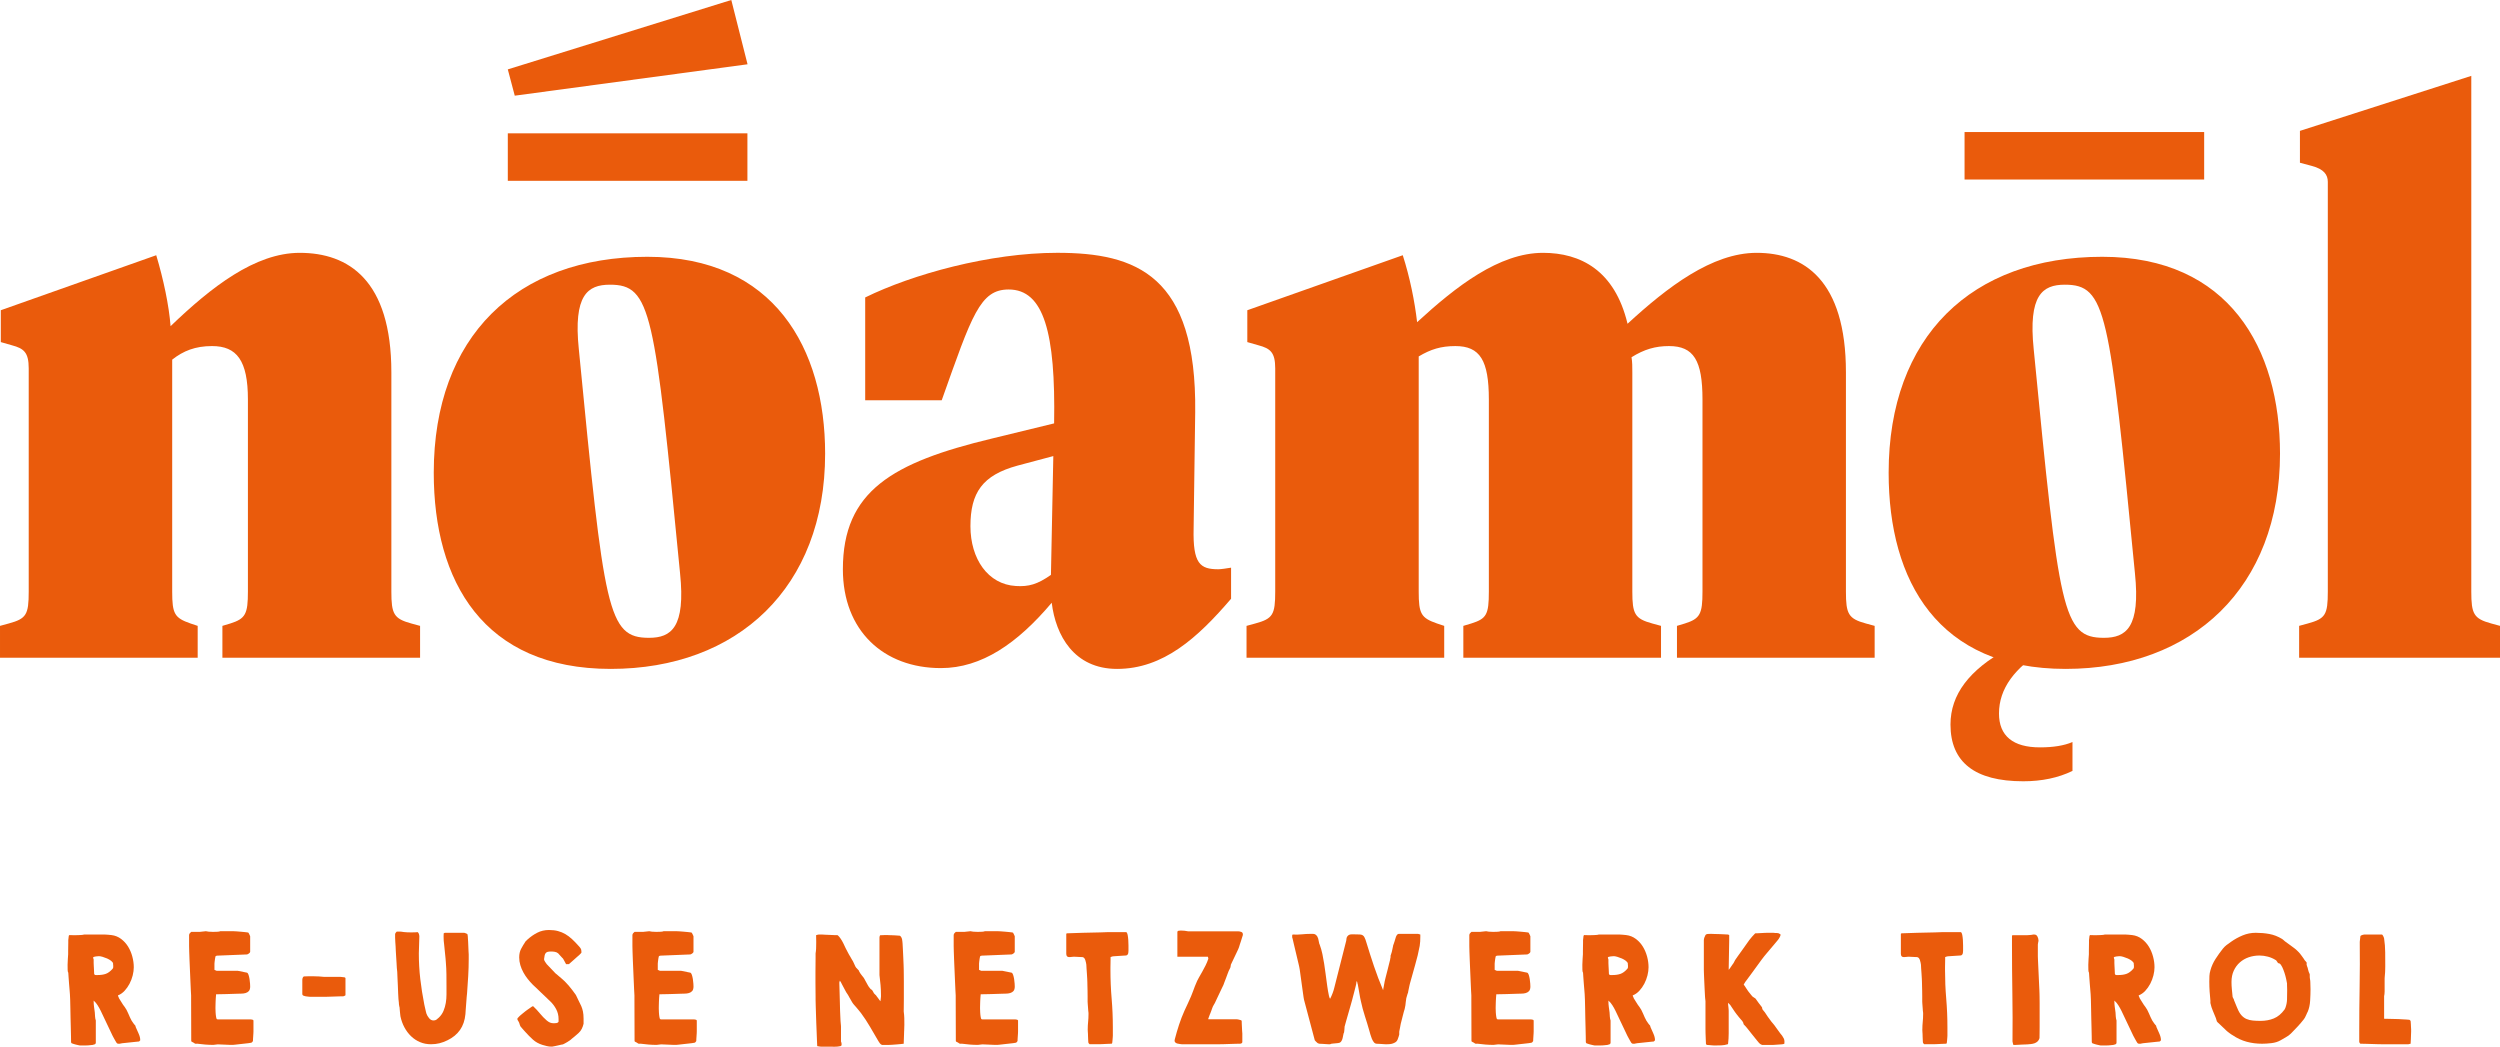 <?xml version="1.0" encoding="utf-8"?>
<svg id="Ebene_1" viewBox="219.156 212.068 406.283 170.11" xmlns="http://www.w3.org/2000/svg">
  <defs>
    <style>.cls-1{fill:#ea5b0c;stroke-width:0px;}</style>
  </defs>
  <path class="cls-1" d="M287.424,313.779v5.182h-32.125v-5.182l1.295-.389c2.462-.778,2.851-1.556,2.851-5.182v-31.219c0-6.346-1.815-8.68-5.829-8.68-2.724,0-4.666.778-6.477,2.204v37.696c0,3.626.385,4.277,2.978,5.182l1.164.389v5.182h-32.125v-5.182l1.426-.389c2.851-.778,3.24-1.426,3.24-5.182v-36.27c0-2.593-.778-3.24-2.724-3.756l-1.811-.52v-5.178l25.259-8.939c1.167,3.884,2.073,8.16,2.331,11.528,6.608-6.349,13.731-11.917,20.986-11.917,7.902,0,14.895,4.404,14.895,19.43v35.623c0,3.626.389,4.404,3.24,5.182l1.426.389Z"/>
  <path class="cls-1" d="M329.674,305.228c-4.146-42.616-4.662-46.893-11.4-46.893-3.626,0-5.957,1.684-5.051,10.491,4.146,42.62,4.666,46.896,11.4,46.896,3.626,0,5.96-1.684,5.051-10.495M289.647,288.907c0-22.15,13.473-35.107,34.718-35.107,20.597,0,28.885,14.899,28.885,31.998,0,21.761-14.248,34.976-34.845,34.976-20.724,0-28.757-14.248-28.757-31.867"/>
  <path class="cls-1" d="M389.948,305.49l.386-19.303-5.829,1.553c-5.698,1.556-7.64,4.404-7.64,9.844,0,5.313,2.847,9.459,7.382,9.717,2.073.131,3.498-.258,5.702-1.811M419.222,304.323v5.051c-5.44,6.349-11.011,11.4-18.525,11.4-6.996,0-9.975-5.44-10.622-10.753-5.571,6.607-11.4,10.622-18.008,10.622-9.324,0-15.932-6.087-15.932-16.062,0-12.695,8.033-17.357,24.223-21.244l10.106-2.462c.258-14.768-1.684-21.761-7.386-21.761-4.662,0-5.957,4.146-10.88,18.004h-12.437v-16.71c7.644-3.756,20.212-7.255,31.219-7.255,12.826,0,22.67,3.629,22.412,25.91l-.258,18.91c-.131,5.702,1.036,6.607,4.015,6.607.389,0,1.294-.127,2.073-.258"/>
  <path class="cls-1" d="M523.811,313.779v5.182h-32.125v-5.182l1.295-.389c2.462-.778,2.851-1.556,2.851-5.182v-31.219c0-6.346-1.426-8.68-5.444-8.68-2.2,0-4.015.52-6.088,1.815.131.778.131,1.556.131,2.462v35.623c0,3.626.389,4.404,3.237,5.182l1.425.389v5.182h-32.125v-5.182l1.295-.389c2.462-.778,2.851-1.426,2.851-5.182v-31.219c0-6.346-1.426-8.68-5.44-8.68-2.335,0-4.018.52-5.96,1.684v38.216c0,3.626.389,4.277,2.978,5.182l1.167.389v5.182h-32.125v-5.182l1.425-.389c2.847-.778,3.237-1.426,3.237-5.182v-36.27c0-2.593-.778-3.24-2.72-3.756l-1.815-.52v-5.178l25.263-8.939c1.164,3.626,1.942,7.513,2.331,10.88,6.346-5.829,13.342-11.27,20.466-11.27,6.088,0,11.659,2.847,13.731,11.528,6.477-5.96,13.731-11.528,20.986-11.528,7.644,0,14.506,4.404,14.506,19.43v35.623c0,3.626.389,4.404,3.24,5.182l1.426.389Z"/>
  <path class="cls-1" d="M566.112,305.228c-4.146-42.616-4.662-46.893-11.397-46.893-3.629,0-5.96,1.684-5.055,10.491,4.146,42.62,4.666,46.896,11.4,46.896,3.626,0,5.96-1.684,5.051-10.495M526.085,288.907c0-22.15,13.473-35.107,34.718-35.107,20.597,0,28.885,14.899,28.885,31.998,0,21.761-14.248,34.976-34.845,34.976-20.724,0-28.757-14.248-28.757-31.867"/>
  <path class="cls-1" d="M592.794,313.779l1.425-.389c2.851-.778,3.237-1.426,3.237-5.182v-66.584c0-1.164-.647-2.073-2.589-2.589l-1.942-.52v-5.178l27.848-8.939v83.81c0,3.626.389,4.404,3.24,5.182l1.426.389v5.182h-32.645v-5.182Z"/>
  <rect class="cls-1" x="301.681" y="233.736" width="38.94" height="7.717"/>
  <polygon class="cls-1" points="301.68 223.344 338.002 212.068 340.642 222.515 302.811 227.617 301.68 223.344"/>
  <rect class="cls-1" x="538.422" y="233.526" width="38.94" height="7.717"/>
  <path class="cls-1" d="M545.296,317.583h6.204c-2.473,1.469-4.339,3.073-5.597,4.815-1.255,1.738-1.884,3.611-1.884,5.622,0,1.815.56,3.189,1.684,4.117,1.12.927,2.778,1.389,4.986,1.389,2.164,0,3.924-.287,5.273-.869v4.695c-2.317,1.124-4.986,1.684-8,1.684-3.942,0-6.898-.775-8.87-2.32-1.971-1.545-2.956-3.847-2.956-6.898,0-2.433.764-4.669,2.291-6.695,1.527-2.029,3.815-3.877,6.869-5.538"/>
  <path class="cls-1" d="M230.705,381.407c0-.188-.003-.486-.01-.896s-.017-.87-.031-1.381-.027-1.048-.041-1.608c-.014-.562-.024-1.098-.031-1.608s-.017-.968-.031-1.371-.027-.698-.041-.886c0-.086-.017-.302-.051-.647s-.065-.716-.092-1.111c-.027-.396-.055-.767-.082-1.112s-.041-.562-.041-.647c-.055-.043-.089-.188-.103-.432-.014-.245-.017-.525-.01-.843.007-.316.021-.637.041-.96.021-.324.038-.572.051-.745v-.529c0-.237.003-.478.01-.723s.01-.468.01-.67v-.388l.082-.713.103-.108c.055,0,.164.004.328.012.164.007.332.011.502.011s.335-.004.492-.011c.157-.008.27-.012.338-.012.055,0,.171-.007.349-.021.178-.014.294-.035.349-.064h3.425c.027,0,.089.004.185.011.096.008.202.015.318.021.116.008.226.019.328.032.103.015.174.021.215.021.588.072,1.111.281,1.569.627.458.345.837.763,1.138,1.252s.53,1.029.687,1.619.236,1.166.236,1.727c0,.418-.058.86-.174,1.328s-.287.918-.513,1.35-.496.816-.81,1.154c-.314.339-.67.587-1.066.745v.087c.027.028.058.094.092.194s.058.165.072.194c.137.201.28.432.431.69s.308.489.472.69c.219.288.417.648.595,1.08s.355.813.533,1.144c.027.029.085.116.174.26s.154.237.195.28c.014.029.055.079.123.151s.109.115.123.13c0,.014.014.061.041.14s.041.126.041.141c.123.288.273.626.451,1.015s.267.748.267,1.079v.021l-.185.194c-.109.015-.294.033-.554.055s-.533.051-.82.086c-.287.036-.561.064-.82.087-.26.021-.438.039-.533.054-.027,0-.103.015-.226.043-.123.029-.191.043-.205.043h-.205c-.137,0-.236-.05-.297-.151-.062-.1-.126-.208-.195-.323-.041-.072-.12-.212-.236-.421s-.188-.342-.215-.399l-1.928-4.059c-.15-.303-.318-.602-.502-.896s-.4-.551-.646-.767v.13c0,.303.021.602.062.896.041.296.082.594.123.896.014.201.027.421.041.658s.055.457.123.658v3.584c0,.145-.065.241-.195.292-.13.05-.243.082-.338.097-.314.043-.578.068-.79.076-.212.007-.475.011-.79.011h-.431c-.027,0-.079-.008-.154-.021-.075-.015-.157-.033-.246-.055s-.181-.043-.277-.064-.164-.04-.205-.054c-.055-.015-.147-.044-.277-.087s-.208-.071-.236-.086-.048-.047-.062-.098c-.014-.05-.021-.082-.021-.097ZM234.294,367.741c0,.015.014.058.041.13.027.071.041.115.041.129v.562c0,.13.007.295.021.496.014.202.024.396.031.583.007.188.017.418.031.691l.103.173c.055.015.109.021.164.021h.287c.52,0,.964-.065,1.333-.194.369-.13.738-.403,1.107-.82.068-.087.103-.173.103-.26v-.28c0-.028-.003-.058-.01-.086-.007-.029-.01-.058-.01-.087v-.129c-.014-.145-.116-.292-.308-.443-.191-.15-.41-.28-.656-.389-.246-.107-.492-.197-.738-.27s-.431-.107-.554-.107c-.041,0-.116.003-.226.011-.109.007-.219.018-.328.032s-.208.036-.297.064c-.089.029-.133.064-.133.108v.064Z"/>
  <path class="cls-1" d="M250.214,373.829c-.014-.201-.031-.511-.051-.928-.021-.418-.041-.889-.062-1.414s-.044-1.08-.072-1.663-.051-1.141-.072-1.673-.038-1.007-.051-1.425c-.014-.417-.021-.727-.021-.929v-1.748c0-.115.038-.22.113-.313s.154-.169.236-.227h1.415c.014,0,.068-.007.164-.021s.198-.025.308-.032c.109-.008.212-.019.308-.033.096-.014.157-.021.185-.021.082.029.232.055.451.076s.458.032.718.032.499-.007.718-.021.369-.043.451-.087h2.133c.082,0,.232.008.451.021.219.015.451.033.697.055s.475.043.687.064.359.04.441.054c.027,0,.062.008.103.021.041.015.068.029.082.044.041.072.096.18.164.323.068.145.103.224.103.237v2.526c0,.086-.072.18-.215.28-.144.102-.25.151-.318.151l-4.819.194c-.041,0-.096.011-.164.032s-.103.04-.103.055c-.014.014-.031.079-.051.193-.021.116-.038.209-.051.281,0,.043-.007.101-.021.173s-.024.147-.031.227-.014.151-.021.216-.01.104-.01.119v1.015l.349.15h3.425l1.497.303c.109.029.198.147.267.356.068.208.123.438.164.69s.068.497.082.734.021.392.021.464c0,.331-.068.576-.205.734s-.314.27-.533.334c-.219.065-.458.098-.718.098s-.513.007-.759.021c-.123,0-.342.007-.656.021s-.649.025-1.005.032c-.355.008-.69.015-1.005.021-.314.008-.533.011-.656.011,0,.044-.007.127-.021.249s-.024.252-.031.388c-.007.138-.014.271-.021.399-.007.13-.01.217-.01.26,0,.028-.003.147-.01.356-.007.208-.01.37-.01.485v.216c0,.086.003.173.01.259.007.087.01.194.01.324,0,.072.01.201.031.389s.038.31.051.367c.014.086.034.173.062.259s.096.13.205.13h5.353c.027,0,.103.011.226.032s.198.068.226.14v1.771c0,.058-.003.162-.01.313s-.017.31-.031.475c-.014.166-.024.324-.031.476-.007.15-.01.255-.01.312-.082.158-.185.252-.308.28-.123.029-.26.051-.41.065-.123.015-.311.036-.564.064-.253.029-.516.058-.79.087-.273.028-.523.057-.749.086-.226.028-.373.043-.441.043h-.41c-.328,0-.663-.015-1.005-.043-.342-.029-.684-.043-1.025-.043-.137,0-.263.014-.379.043-.116.028-.236.043-.359.043-.438,0-.875-.018-1.312-.054s-.875-.083-1.312-.141c-.014,0-.068.004-.164.011-.096.008-.15.004-.164-.011-.027,0-.075-.028-.144-.086s-.109-.087-.123-.087c-.041-.028-.113-.064-.215-.107s-.154-.094-.154-.151l-.021-6.865v-.562Z"/>
  <path class="cls-1" d="M268.554,370.742h.215c.103,0,.212-.004.328-.011s.229-.011.338-.011h.502c.116,0,.232.004.349.011s.222.011.318.011h.164c.027,0,.099.004.215.011s.243.019.379.032c.137.015.267.025.39.032.123.008.198.011.226.011h2.543c.109,0,.25.015.42.043.171.029.263.044.277.044l.082.107v2.764c0,.015-.007.029-.021.043-.027.029-.048.043-.062.043-.014.015-.055.033-.123.055s-.116.039-.144.054c-.123,0-.335.004-.636.011-.301.008-.625.019-.974.032-.349.015-.677.025-.984.032-.308.008-.523.011-.646.011h-2.112c-.041,0-.161-.011-.359-.032s-.338-.039-.42-.054-.191-.047-.328-.098c-.137-.05-.205-.147-.205-.291v-2.288c0-.101.021-.209.062-.324s.109-.194.205-.237Z"/>
  <path class="cls-1" d="M283.366,363.833c.068-.158.157-.28.267-.366h.595c.014,0,.058.003.133.011.075.007.15.018.226.032s.147.025.215.032c.068.008.116.011.144.011.082.015.222.025.42.032.198.008.407.011.625.011s.427-.003.625-.011c.198-.007.338-.018.42-.032.096.072.164.181.205.324s.062.267.062.367c0,.46-.014.921-.041,1.381-.027.461-.041.922-.041,1.382,0,1.425.079,2.814.236,4.167s.373,2.728.646,4.123c.014.072.038.181.072.324.034.145.068.295.103.453.034.159.068.307.103.443s.058.227.072.27c.082.245.226.493.431.745s.444.377.718.377c.191,0,.349-.043.472-.129.123-.087.26-.201.41-.346.328-.316.578-.68.749-1.09s.294-.839.369-1.285c.075-.445.113-.902.113-1.371v-1.349c0-.647-.003-1.292-.01-1.933-.007-.64-.038-1.284-.092-1.932,0-.087-.017-.303-.051-.648-.034-.345-.072-.716-.113-1.111s-.079-.77-.113-1.123c-.034-.353-.058-.572-.072-.658,0-.028-.003-.133-.01-.313-.007-.18-.01-.312-.01-.399,0-.057.003-.144.01-.259s.01-.187.01-.216l.185-.086h3.158c.014,0,.079.021.195.064s.202.079.256.107c0,.015.014.033.041.055s.041.04.041.054c.014.058.027.177.041.356s.021.306.021.378c.014.072.024.223.031.453s.017.479.031.745.024.525.031.776c.007.253.017.429.031.529v.756c0,.921-.027,1.843-.082,2.764s-.116,1.842-.185,2.763c-.014.087-.034.296-.062.626-.027.332-.055.688-.082,1.069-.027.381-.055.741-.082,1.079-.027.339-.041.551-.041.637-.096,1.022-.39,1.882-.882,2.58s-1.169,1.256-2.03,1.673c-.438.217-.872.378-1.302.486-.431.107-.892.162-1.384.162-.643,0-1.237-.115-1.784-.346s-1.032-.551-1.456-.961-.783-.889-1.077-1.436-.509-1.145-.646-1.792c0-.028-.01-.115-.031-.259s-.038-.303-.051-.476c-.014-.172-.027-.33-.041-.475-.014-.144-.021-.229-.021-.259-.014-.015-.024-.047-.031-.098-.007-.05-.017-.107-.031-.172-.014-.065-.024-.126-.031-.184s-.01-.094-.01-.108c0-.043-.003-.111-.01-.205s-.017-.187-.031-.28-.024-.184-.031-.271c-.007-.086-.01-.144-.01-.173-.014-.101-.027-.355-.041-.766s-.031-.846-.051-1.307c-.021-.46-.041-.896-.062-1.306s-.031-.666-.031-.767c0-.029-.003-.087-.01-.173s-.017-.184-.031-.291c-.014-.108-.024-.209-.031-.303s-.01-.154-.01-.184c0-.086-.01-.276-.031-.572-.021-.295-.041-.618-.062-.972-.021-.353-.041-.693-.062-1.025-.021-.331-.031-.575-.031-.733-.014-.245-.031-.486-.051-.724s-.031-.479-.031-.724v-.604Z"/>
  <path class="cls-1" d="M303.244,377.607c0-.015.007-.036.021-.064.027-.015.082-.072.164-.173s.144-.165.185-.194.113-.09.215-.184.215-.187.338-.28.239-.188.349-.281.191-.154.246-.184c.014-.014.058-.046.133-.097s.154-.104.236-.162l.246-.173c.082-.058.144-.101.185-.13.014-.014.041-.032.082-.054s.075-.032.103-.032h.062c.396.374.762.767,1.097,1.177s.701.788,1.097,1.133c.191.159.373.274.543.346.171.072.379.108.625.108.137,0,.28-.011.431-.032.15-.022.26-.098.328-.228v-.432c0-.575-.13-1.107-.39-1.598-.26-.489-.588-.921-.984-1.295-.055-.043-.154-.137-.297-.28-.144-.145-.311-.306-.502-.486-.191-.18-.396-.374-.615-.583-.219-.208-.424-.406-.615-.594-.191-.187-.359-.345-.502-.475s-.236-.216-.277-.259c-.287-.288-.564-.602-.831-.939s-.502-.694-.708-1.068-.369-.767-.492-1.177-.185-.831-.185-1.264c0-.532.103-.992.308-1.381s.451-.799.738-1.231c.027-.014.072-.054.133-.118s.106-.111.133-.141c.506-.46,1.046-.838,1.62-1.133s1.21-.443,1.907-.443c.547,0,1.036.058,1.466.173s.831.281,1.2.497.728.485,1.077.81c.349.323.708.694,1.077,1.111.15.159.263.299.338.421.075.123.113.285.113.486v.194c-.014.015-.065.072-.154.173s-.161.172-.215.216c-.068.058-.181.154-.338.291s-.321.284-.492.442c-.171.159-.338.307-.502.443s-.273.233-.328.291h-.226c-.082,0-.14.004-.174.011-.034.008-.072-.025-.113-.097-.014-.015-.041-.065-.082-.151-.041-.087-.089-.177-.144-.271-.055-.093-.103-.18-.144-.259s-.068-.126-.082-.141c-.027-.014-.075-.061-.144-.14s-.144-.162-.226-.248c-.082-.087-.161-.173-.236-.26-.075-.086-.133-.151-.174-.194-.15-.129-.332-.212-.543-.248s-.407-.054-.584-.054c-.246,0-.438.018-.574.054s-.246.104-.328.205-.14.23-.174.389-.065.353-.092.583v.043c0,.101.058.237.174.41s.202.295.256.367l1.415,1.489c.014.015.062.055.144.119s.164.133.246.205.161.141.236.205.126.104.154.119c.506.417.96.863,1.364,1.338.403.476.796.986,1.179,1.533.164.374.321.701.472.982.15.28.284.554.4.82s.208.562.277.885c.068.324.103.717.103,1.177v.82c-.068.288-.164.558-.287.81s-.294.479-.513.681c-.055.043-.144.122-.267.237s-.256.23-.4.345c-.144.116-.277.224-.4.324s-.205.173-.246.216c-.041.029-.13.09-.267.184s-.219.147-.246.162c-.082.058-.215.133-.4.227s-.291.147-.318.162c-.041,0-.14.018-.297.054s-.328.075-.513.119c-.185.043-.366.082-.543.118s-.314.062-.41.076h-.144c-.232,0-.472-.029-.718-.087s-.485-.122-.718-.194c-.602-.187-1.114-.471-1.538-.853-.424-.381-.848-.81-1.271-1.284-.055-.058-.123-.134-.205-.228-.082-.093-.164-.187-.246-.28s-.157-.18-.226-.259-.103-.126-.103-.141c-.027-.028-.062-.119-.103-.27-.041-.151-.068-.241-.082-.271-.014-.028-.055-.107-.123-.237-.068-.129-.116-.208-.144-.237-.014-.014-.021-.036-.021-.064v-.151Z"/>
  <path class="cls-1" d="M322.26,373.829c-.014-.201-.031-.511-.051-.928-.021-.418-.041-.889-.062-1.414s-.044-1.08-.072-1.663-.051-1.141-.072-1.673-.038-1.007-.051-1.425c-.014-.417-.021-.727-.021-.929v-1.748c0-.115.038-.22.113-.313s.154-.169.236-.227h1.415c.014,0,.068-.007.164-.021s.198-.025.308-.032c.109-.008.212-.019.308-.033.096-.014.157-.021.185-.021.082.029.232.055.451.076s.458.032.718.032.499-.007.718-.021.369-.043.451-.087h2.133c.082,0,.232.008.451.021.219.015.451.033.697.055s.475.043.687.064.359.04.441.054c.027,0,.062.008.103.021.041.015.068.029.082.044.041.072.096.18.164.323.068.145.103.224.103.237v2.526c0,.086-.072.18-.215.28-.144.102-.25.151-.318.151l-4.819.194c-.041,0-.096.011-.164.032s-.103.04-.103.055c-.014.014-.031.079-.051.193-.021.116-.038.209-.051.281,0,.043-.007.101-.021.173s-.024.147-.031.227-.014.151-.021.216-.01.104-.01.119v1.015l.349.15h3.425l1.497.303c.109.029.198.147.267.356.068.208.123.438.164.69s.068.497.082.734.021.392.021.464c0,.331-.068.576-.205.734s-.314.27-.533.334c-.219.065-.458.098-.718.098s-.513.007-.759.021c-.123,0-.342.007-.656.021s-.649.025-1.005.032c-.355.008-.69.015-1.005.021-.314.008-.533.011-.656.011,0,.044-.007.127-.021.249s-.024.252-.031.388c-.007.138-.014.271-.021.399-.007.13-.01.217-.01.26,0,.028-.003.147-.01.356-.007.208-.01.37-.01.485v.216c0,.086.003.173.01.259.007.087.01.194.01.324,0,.072.01.201.031.389s.038.31.051.367c.014.086.034.173.062.259s.096.13.205.13h5.353c.027,0,.103.011.226.032s.198.068.226.14v1.771c0,.058-.003.162-.01.313s-.017.31-.031.475c-.014.166-.024.324-.031.476-.007.15-.01.255-.01.312-.082.158-.185.252-.308.28-.123.029-.26.051-.41.065-.123.015-.311.036-.564.064-.253.029-.516.058-.79.087-.273.028-.523.057-.749.086-.226.028-.373.043-.441.043h-.41c-.328,0-.663-.015-1.005-.043-.342-.029-.684-.043-1.025-.043-.137,0-.263.014-.379.043-.116.028-.236.043-.359.043-.438,0-.875-.018-1.312-.054s-.875-.083-1.312-.141c-.014,0-.068.004-.164.011-.096.008-.15.004-.164-.011-.027,0-.075-.028-.144-.086s-.109-.087-.123-.087c-.041-.028-.113-.064-.215-.107s-.154-.094-.154-.151l-.021-6.865v-.562Z"/>
  <path class="cls-1" d="M351.967,382.076c-.014-.188-.027-.479-.041-.874s-.031-.839-.051-1.328-.041-1.004-.062-1.543c-.021-.54-.038-1.055-.051-1.544s-.027-.932-.041-1.328c-.014-.396-.021-.687-.021-.874v-.54c0-.316-.003-.676-.01-1.079s-.01-.806-.01-1.209v-1.706c0-.359.003-.741.01-1.144.007-.403.01-.784.01-1.145v-.756c.014-.057.031-.18.051-.367.021-.187.031-.309.031-.366,0-.087.003-.234.01-.443.007-.208.01-.432.01-.669s-.003-.46-.01-.669-.01-.356-.01-.442c.137-.058.246-.09.328-.098.082-.007.185-.011.308-.011h.328c.096.015.267.025.513.032.246.008.502.019.769.032.267.015.52.025.759.033.239.007.407.011.502.011.178.158.345.355.502.594.157.237.301.489.431.755.13.267.256.533.379.799.123.267.246.501.369.702.014.043.062.133.144.27s.167.28.256.432.171.295.246.432c.075.138.126.22.154.249.014.028.044.094.092.194s.099.212.154.334c.055.123.106.234.154.335s.085.158.113.173l.431.453c.014.029.041.094.082.194s.075.158.103.173c.014.029.048.083.103.162s.12.165.195.259.144.18.205.259.099.126.113.141c.027.029.058.079.092.151s.058.115.072.129c.014.029.051.102.113.216.062.116.13.238.205.367.075.13.14.248.195.356s.096.177.123.205c.014.015.055.068.123.162s.116.154.144.184c.068.086.126.137.174.15.048.015.099.059.154.13.027.029.075.108.144.237.068.13.109.209.123.237.014.015.068.072.164.173.096.102.157.159.185.173.014.029.048.079.103.151s.113.147.174.227.12.158.174.237.089.126.103.141.038.047.072.097c.034.051.058.083.072.098.027-.058.048-.18.062-.367.014-.187.027-.316.041-.389v-.259c0-.547-.024-1.091-.072-1.63-.048-.54-.106-1.076-.174-1.608v-6.11c0-.043.01-.107.031-.194.021-.086.058-.144.113-.172h.185c.082,0,.171-.004.267-.011.096-.008.185-.012.267-.012h.4c.089,0,.178.004.267.012.089.007.171.011.246.011h.133c.055,0,.147.003.277.011.13.007.273.014.431.021.157.007.301.018.431.032s.222.021.277.021c.096.072.171.158.226.259.055.102.096.213.123.335s.044.245.051.367.017.233.031.334c.014.217.031.533.051.95.021.418.041.85.062,1.296s.038.849.051,1.209c.014.359.021.59.021.69,0,.173.003.439.01.799.007.36.01.763.01,1.209v2.85c0,.446-.003.85-.01,1.209-.007.36-.01.626-.01.799.055.403.085.764.092,1.08s.01.684.01,1.101c0,.072-.003.169-.01.291-.007.123-.01.241-.01.356s-.003.22-.01.313-.01.147-.01.162c0,.072-.003.201-.01.389-.007.187-.014.385-.021.593-.007.209-.014.403-.021.583-.007.181-.01.307-.01.378-.082.015-.236.032-.461.055-.226.021-.468.043-.728.064s-.502.039-.728.054-.379.021-.461.021h-1.148c-.137-.043-.253-.129-.349-.259s-.178-.252-.246-.367c-.451-.777-.902-1.551-1.354-2.32-.451-.771-.937-1.508-1.456-2.213-.041-.044-.116-.137-.226-.281-.109-.144-.185-.237-.226-.28-.027-.029-.082-.094-.164-.194s-.171-.205-.267-.313c-.096-.107-.188-.212-.277-.312s-.14-.166-.154-.194c-.027-.029-.075-.101-.144-.216s-.14-.241-.215-.378-.15-.267-.226-.389-.12-.205-.133-.248c-.014-.029-.068-.119-.164-.271-.096-.15-.157-.24-.185-.27-.027-.043-.085-.147-.174-.313-.089-.165-.181-.338-.277-.518s-.188-.353-.277-.519c-.089-.165-.14-.27-.154-.312-.014-.015-.044-.062-.092-.141s-.079-.126-.092-.141c0,.015-.014.062-.041.141s-.041.126-.041.141v.194c.041.993.068,1.979.082,2.957.014.979.048,1.965.103,2.958,0,.029.003.098.01.205.007.108.017.224.031.346s.024.237.031.345c.007.108.01.177.01.206v2.396c.068.145.103.303.103.476,0,.028-.003.046-.01.054-.007.007-.01.025-.01.054v.065c0,.014-.024.032-.072.054s-.079.039-.092.054c-.328.072-.639.104-.933.098-.294-.008-.612-.011-.954-.011h-1.292c-.041,0-.14-.011-.297-.033-.157-.021-.256-.039-.297-.054Z"/>
  <path class="cls-1" d="M374.47,373.829c-.014-.201-.031-.511-.051-.928-.021-.418-.041-.889-.062-1.414s-.044-1.08-.072-1.663-.051-1.141-.072-1.673-.038-1.007-.051-1.425c-.014-.417-.021-.727-.021-.929v-1.748c0-.115.038-.22.113-.313s.154-.169.236-.227h1.415c.014,0,.068-.007.164-.021s.198-.025.308-.032c.109-.008.212-.019.308-.033.096-.014.157-.021.185-.021.082.029.232.055.451.076s.458.032.718.032.499-.007.718-.021.369-.043.451-.087h2.133c.082,0,.232.008.451.021.219.015.451.033.697.055s.475.043.687.064.359.04.441.054c.027,0,.062.008.103.021.041.015.068.029.082.044.041.072.096.18.164.323.068.145.103.224.103.237v2.526c0,.086-.072.18-.215.28-.144.102-.25.151-.318.151l-4.819.194c-.041,0-.096.011-.164.032s-.103.04-.103.055c-.014.014-.031.079-.051.193-.021.116-.038.209-.051.281,0,.043-.007.101-.021.173s-.024.147-.031.227-.014.151-.021.216-.01.104-.01.119v1.015l.349.15h3.425l1.497.303c.109.029.198.147.267.356.068.208.123.438.164.69s.068.497.082.734.021.392.021.464c0,.331-.068.576-.205.734s-.314.27-.533.334c-.219.065-.458.098-.718.098s-.513.007-.759.021c-.123,0-.342.007-.656.021s-.649.025-1.005.032c-.355.008-.69.015-1.005.021-.314.008-.533.011-.656.011,0,.044-.007.127-.021.249s-.024.252-.031.388c-.007.138-.014.271-.021.399-.007.13-.01.217-.01.26,0,.028-.003.147-.01.356-.007.208-.01.37-.01.485v.216c0,.086.003.173.01.259.007.087.01.194.01.324,0,.072.01.201.031.389s.038.31.051.367c.014.086.034.173.062.259s.096.13.205.13h5.353c.027,0,.103.011.226.032s.198.068.226.14v1.771c0,.058-.003.162-.01.313s-.017.31-.031.475c-.014.166-.024.324-.031.476-.007.15-.01.255-.01.312-.082.158-.185.252-.308.28-.123.029-.26.051-.41.065-.123.015-.311.036-.564.064-.253.029-.516.058-.79.087-.273.028-.523.057-.749.086-.226.028-.373.043-.441.043h-.41c-.328,0-.663-.015-1.005-.043-.342-.029-.684-.043-1.025-.043-.137,0-.263.014-.379.043-.116.028-.236.043-.359.043-.438,0-.875-.018-1.312-.054s-.875-.083-1.312-.141c-.014,0-.068.004-.164.011-.096.008-.15.004-.164-.011-.027,0-.075-.028-.144-.086s-.109-.087-.123-.087c-.041-.028-.113-.064-.215-.107s-.154-.094-.154-.151l-.021-6.865v-.562Z"/>
  <path class="cls-1" d="M395.927,379.356c0-.418.021-.824.062-1.22.041-.396.062-.803.062-1.22v-.238c-.014-.057-.027-.176-.041-.355-.014-.181-.027-.367-.041-.562s-.027-.378-.041-.551-.021-.295-.021-.367v-.896c0-.281-.003-.572-.01-.875-.007-.302-.014-.582-.021-.842-.007-.259-.01-.432-.01-.518,0-.101-.007-.284-.021-.551s-.031-.551-.051-.853c-.021-.303-.041-.594-.062-.875-.021-.28-.031-.478-.031-.594-.014-.101-.034-.216-.062-.345-.027-.13-.062-.26-.103-.389-.041-.13-.099-.241-.174-.335s-.174-.147-.297-.162c-.055,0-.15-.003-.287-.011-.137-.007-.28-.014-.431-.021-.15-.007-.291-.014-.42-.021-.13-.007-.215-.011-.256-.011-.014,0-.055.004-.123.011-.068.008-.14.015-.215.021-.075.008-.15.015-.226.021-.075.008-.12.011-.133.011h-.062c-.314,0-.472-.18-.472-.539v-3.239l.082-.086c.479-.014.909-.028,1.292-.043s.817-.029,1.302-.043c.485-.015.974-.025,1.466-.033.492-.007.967-.018,1.425-.032.458-.014.851-.028,1.179-.043h2.994c.109.043.188.191.236.442.048.252.082.529.103.831.021.303.031.594.031.875v.885c0,.123-.01.241-.031.356s-.065.213-.133.291c-.068.08-.164.119-.287.119-.068,0-.181.008-.338.021-.157.015-.325.025-.502.032-.178.008-.345.019-.502.032-.157.015-.27.022-.338.022-.041,0-.14.007-.297.021-.157.014-.256.036-.297.064-.014,0-.044.011-.092.032s-.079.032-.092.032v.432c0,.202-.003.41-.01.627-.007.216-.01.424-.01.626v.432c0,1.555.065,3.102.195,4.642s.195,3.095.195,4.663v1.36c0,.086-.007.194-.021.323-.014.13-.024.26-.031.389-.007.13-.024.288-.051.476l-.082.107c-.314.015-.578.025-.79.032-.212.008-.434.019-.667.033-.232.014-.424.021-.574.021h-1.559l-.185-.194c-.014,0-.024-.058-.031-.173s-.014-.252-.021-.41-.014-.32-.021-.486c-.007-.165-.01-.298-.01-.399,0-.014-.007-.118-.021-.312s-.021-.342-.021-.442Z"/>
  <path class="cls-1" d="M410.042,381.17c0-.029.007-.068.021-.119.014-.05.021-.09.021-.119.205-.791.434-1.572.687-2.342s.543-1.522.872-2.256c.178-.389.359-.777.543-1.166s.359-.777.523-1.166c.014-.043.062-.165.144-.367.082-.201.164-.413.246-.637.082-.223.161-.436.236-.637s.126-.324.154-.367c.137-.359.301-.705.492-1.036s.379-.662.564-.993.362-.666.533-1.004.318-.694.441-1.068c.014-.029.007-.087-.021-.173-.027-.087-.041-.144-.041-.173h-4.963v-3.994c0-.13.072-.205.215-.227s.263-.032.359-.032c.219,0,.414.011.584.032s.373.054.605.097h8.162c.137,0,.291.033.461.098s.256.19.256.378v.129c-.027.072-.068.202-.123.389-.055.188-.116.386-.185.594-.068.209-.133.403-.195.583-.062.181-.099.307-.113.378-.014.043-.044.123-.092.237-.048.115-.079.188-.092.216-.041.087-.116.245-.226.476s-.226.475-.349.733c-.123.26-.239.504-.349.734s-.185.389-.226.475c0,.044-.01.123-.031.238s-.038.194-.051.237c-.014.028-.058.118-.133.27s-.12.241-.133.27c-.027.059-.082.198-.164.422-.082.223-.171.464-.267.723s-.188.5-.277.724c-.089.223-.14.363-.154.421-.027.043-.096.184-.205.421s-.236.504-.379.799-.284.59-.42.885c-.137.296-.246.529-.328.702-.014.028-.041.083-.082.162s-.089.161-.144.248c-.055.086-.103.173-.144.259-.041.087-.062.137-.062.151-.014.029-.041.101-.082.216s-.085.241-.133.378-.096.263-.144.378-.079.187-.092.216c-.014.043-.055.154-.123.334-.068.181-.109.292-.123.335v.021c0,.015.003.025.01.032.007.008.01.019.01.033h4.614c.014,0,.079.007.195.021.116.014.202.036.256.064.055.015.12.032.195.054s.126.062.154.119c0,.086.003.227.01.421s.017.399.031.615.024.421.031.615.017.327.031.399v1.382c0,.101-.044.173-.133.216s-.167.064-.236.064c-.123,0-.345.004-.667.011-.321.008-.656.019-1.005.032-.349.015-.684.025-1.005.033-.321.007-.543.011-.667.011h-6.132c-.096-.015-.212-.029-.349-.044-.137-.014-.267-.039-.39-.075s-.226-.094-.308-.173-.123-.184-.123-.312Z"/>
  <path class="cls-1" d="M429.16,364.071c0-.058.027-.101.082-.13.506.029.998.019,1.477-.032s.964-.076,1.456-.076h.359c.157,0,.29.036.399.108.137.101.236.205.298.313.062.107.109.219.144.334s.062.241.082.378.051.284.092.442c0,.015.014.047.041.098s.041.083.041.097c.178.49.321.993.431,1.512.109.518.205,1.044.287,1.576s.157,1.062.226,1.587.137,1.032.205,1.521c.014.101.038.277.072.529s.075.518.123.799c.048.28.099.539.153.777.055.237.116.399.185.485.15-.288.287-.594.41-.918.123-.323.219-.637.287-.938l1.928-7.6c.014-.303.065-.521.154-.658s.201-.234.338-.292c.137-.057.301-.082.492-.075s.41.011.656.011c.082,0,.205.004.369.011.164.008.253.011.267.011.314.029.537.169.667.421s.229.508.297.767c.41,1.353.834,2.677,1.271,3.973.438,1.295.93,2.591,1.477,3.886,0-.028.011-.09.031-.184s.03-.154.03-.184c.014-.028.027-.094.041-.194s.031-.205.052-.312c.021-.108.041-.213.062-.313s.03-.165.03-.194c.014-.086.065-.302.154-.647s.185-.716.287-1.112c.103-.396.194-.766.276-1.111s.137-.562.164-.647c.014-.044.027-.126.041-.249.014-.122.034-.197.062-.227,0-.014-.007-.057-.021-.129s-.007-.115.021-.13c0-.028.024-.108.072-.237.048-.13.071-.201.071-.216.014-.029.034-.104.062-.227s.055-.249.082-.378c.027-.13.055-.256.082-.378s.041-.198.041-.227c.014-.029.041-.101.082-.216s.086-.249.134-.399c.048-.151.092-.299.133-.443.041-.144.075-.251.103-.323.027-.087.082-.188.164-.303.082-.114.178-.173.287-.173h3.138l.369.108v.367c0,.245-.007.493-.021.745s-.041.5-.082.744c-.191,1.036-.434,2.051-.728,3.044s-.578,2.008-.852,3.045c-.014.043-.037.14-.071.291s-.068.313-.103.485c-.034.173-.068.339-.103.497s-.052.259-.052.302c-.027.015-.048.055-.062.119s-.027.111-.041.141c-.137.374-.219.759-.246,1.154-.027.396-.089.788-.185,1.177-.027.058-.071.202-.133.432-.062.23-.127.482-.195.756s-.133.529-.194.767-.1.385-.113.442-.03.147-.051.27c-.021.123-.045.256-.072.399-.027.145-.055.274-.082.389-.027.116-.041.194-.041.238v.453c0,.029-.034.147-.103.356-.068.208-.123.363-.164.464-.068.173-.171.306-.308.399s-.29.169-.461.227-.342.094-.513.108c-.171.014-.325.021-.462.021h-.205c-.082,0-.201-.008-.358-.021-.157-.015-.314-.025-.472-.033-.157-.007-.301-.014-.431-.021-.13-.007-.202-.011-.216-.011-.178-.014-.328-.104-.451-.27-.123-.165-.229-.356-.317-.572s-.164-.436-.226-.658c-.062-.224-.113-.406-.154-.551-.232-.82-.479-1.63-.738-2.429s-.479-1.615-.656-2.45c-.027-.072-.064-.241-.112-.508-.048-.266-.1-.558-.154-.874s-.105-.608-.153-.874c-.048-.267-.079-.436-.093-.508-.027-.028-.048-.107-.062-.237s-.055-.209-.123-.237c0,.043-.014.137-.041.28-.027.145-.041.237-.041.28-.027.116-.071.296-.133.54-.062.245-.127.5-.195.767s-.133.511-.194.734c-.062.223-.1.37-.113.442-.027.101-.096.346-.205.733-.109.389-.229.807-.358,1.253s-.25.863-.359,1.252-.178.634-.205.734c-.014.043-.03.107-.051.194-.021.086-.038.144-.052.172,0,.029-.003.091-.01.184-.007.094-.014.191-.021.292s-.018.198-.031.291c-.014.094-.021.148-.021.162,0,.029-.014.064-.041.108-.027.043-.041.071-.041.086-.041.158-.075.324-.103.496-.027.173-.068.335-.123.486s-.13.28-.226.389c-.096.107-.239.169-.431.184-.027,0-.092.007-.194.021s-.212.025-.328.032c-.116.008-.229.019-.339.032-.109.015-.178.021-.205.021-.014,0-.055.015-.123.043-.068.029-.109.044-.123.044h-.267c-.096,0-.222-.008-.379-.021-.157-.015-.314-.025-.472-.033-.157-.007-.301-.014-.431-.021-.13-.007-.202-.011-.216-.011-.027-.014-.075-.032-.144-.054s-.109-.039-.123-.054c-.068-.044-.153-.122-.256-.237s-.168-.188-.195-.217l-1.743-6.562c0-.029-.014-.101-.041-.216s-.041-.194-.041-.237c-.014-.072-.034-.22-.062-.443-.027-.223-.064-.488-.112-.799-.048-.309-.093-.633-.134-.971-.041-.339-.085-.662-.133-.972s-.086-.579-.113-.81-.048-.382-.062-.454c-.014-.071-.041-.223-.082-.453-.041-.229-.075-.381-.103-.453-.027-.115-.085-.359-.174-.734-.089-.374-.185-.777-.287-1.209s-.202-.849-.298-1.252c-.096-.402-.164-.698-.205-.885,0-.029-.014-.079-.041-.151s-.041-.115-.041-.13v-.323Z"/>
  <path class="cls-1" d="M458.267,373.829c-.014-.201-.03-.511-.051-.928-.021-.418-.041-.889-.062-1.414s-.045-1.08-.072-1.663-.051-1.141-.071-1.673-.038-1.007-.052-1.425c-.014-.417-.021-.727-.021-.929v-1.748c0-.115.038-.22.113-.313s.153-.169.235-.227h1.415c.014,0,.068-.007.164-.021s.198-.025.308-.032c.109-.008.212-.019.308-.033.096-.014.157-.021.185-.021.082.029.232.055.451.076s.458.032.718.032.499-.007.718-.021.369-.043.451-.087h2.133c.082,0,.232.008.451.021.219.015.451.033.697.055s.476.043.688.064.358.04.44.054c.027,0,.062.008.103.021.041.015.068.029.082.044.041.072.096.18.164.323.068.145.103.224.103.237v2.526c0,.086-.071.18-.215.28-.144.102-.25.151-.318.151l-4.819.194c-.041,0-.096.011-.164.032s-.103.04-.103.055c-.014.014-.03.079-.051.193-.021.116-.038.209-.052.281,0,.043-.007.101-.021.173s-.023.147-.03.227-.014.151-.021.216-.011.104-.011.119v1.015l.349.15h3.425l1.497.303c.109.029.198.147.267.356.068.208.123.438.164.69s.068.497.082.734.021.392.021.464c0,.331-.068.576-.205.734s-.314.27-.533.334c-.219.065-.458.098-.718.098s-.513.007-.759.021c-.123,0-.342.007-.656.021s-.649.025-1.005.032c-.355.008-.69.015-1.005.021-.314.008-.533.011-.656.011,0,.044-.007.127-.021.249s-.023.252-.03.388c-.007.138-.014.271-.021.399-.007.13-.011.217-.011.26,0,.028-.003.147-.01.356-.007.208-.011.37-.011.485v.216c0,.086.004.173.011.259.007.087.01.194.01.324,0,.072.011.201.031.389s.037.31.051.367c.014.086.034.173.062.259s.096.13.205.13h5.353c.027,0,.103.011.226.032s.198.068.226.14v1.771c0,.058-.003.162-.01.313s-.018.31-.031.475c-.014.166-.023.324-.03.476-.007.15-.011.255-.011.312-.082.158-.185.252-.308.28-.123.029-.26.051-.41.065-.123.015-.311.036-.563.064-.253.029-.517.058-.79.087-.273.028-.522.057-.748.086-.226.028-.373.043-.441.043h-.41c-.328,0-.663-.015-1.005-.043-.342-.029-.684-.043-1.025-.043-.137,0-.263.014-.379.043-.116.028-.236.043-.359.043-.438,0-.875-.018-1.312-.054s-.875-.083-1.312-.141c-.014,0-.068.004-.164.011-.096.008-.15.004-.164-.011-.027,0-.075-.028-.144-.086s-.109-.087-.123-.087c-.041-.028-.112-.064-.215-.107s-.154-.094-.154-.151l-.021-6.865v-.562Z"/>
  <path class="cls-1" d="M476.873,381.407c0-.188-.003-.486-.01-.896s-.018-.87-.031-1.381-.027-1.048-.041-1.608c-.014-.562-.023-1.098-.03-1.608s-.018-.968-.031-1.371-.027-.698-.041-.886c0-.086-.017-.302-.051-.647s-.065-.716-.093-1.111c-.027-.396-.055-.767-.082-1.112s-.041-.562-.041-.647c-.055-.043-.089-.188-.103-.432-.014-.245-.017-.525-.01-.843.007-.316.021-.637.041-.96.021-.324.037-.572.051-.745v-.529c0-.237.004-.478.011-.723s.01-.468.01-.67v-.388l.082-.713.103-.108c.055,0,.164.004.328.012.164.007.332.011.503.011s.335-.004.492-.011c.157-.008.27-.012.338-.012.055,0,.171-.007.349-.021.178-.014.294-.035.349-.064h3.425c.027,0,.089.004.185.011.096.008.202.015.318.021.116.008.226.019.328.032.103.015.174.021.215.021.588.072,1.111.281,1.569.627.458.345.837.763,1.138,1.252s.53,1.029.688,1.619.235,1.166.235,1.727c0,.418-.058.86-.174,1.328s-.287.918-.513,1.35-.496.816-.811,1.154c-.314.339-.67.587-1.066.745v.087c.027.028.059.094.093.194s.058.165.071.194c.137.201.28.432.431.69s.308.489.472.69c.219.288.417.648.595,1.08s.355.813.533,1.144c.027.029.086.116.175.26s.153.237.194.28c.014.029.055.079.123.151s.109.115.123.13c0,.014.014.061.041.14s.041.126.041.141c.123.288.273.626.451,1.015s.267.748.267,1.079v.021l-.185.194c-.109.015-.294.033-.554.055s-.533.051-.82.086c-.287.036-.561.064-.82.087-.26.021-.438.039-.533.054-.027,0-.103.015-.226.043-.123.029-.191.043-.205.043h-.205c-.137,0-.235-.05-.297-.151-.062-.1-.127-.208-.195-.323-.041-.072-.119-.212-.235-.421s-.188-.342-.216-.399l-1.928-4.059c-.15-.303-.317-.602-.502-.896s-.4-.551-.646-.767v.13c0,.303.021.602.062.896.041.296.082.594.123.896.014.201.027.421.041.658s.055.457.123.658v3.584c0,.145-.064.241-.194.292-.13.05-.243.082-.339.097-.314.043-.577.068-.789.076-.212.007-.476.011-.79.011h-.431c-.027,0-.078-.008-.153-.021-.075-.015-.157-.033-.246-.055s-.182-.043-.277-.064-.164-.04-.205-.054c-.055-.015-.146-.044-.276-.087s-.209-.071-.236-.086-.048-.047-.062-.098c-.014-.05-.021-.082-.021-.097ZM480.462,367.741c0,.015.014.058.041.13.027.071.041.115.041.129v.562c0,.13.007.295.021.496.014.202.024.396.031.583.007.188.017.418.03.691l.103.173c.055.015.109.021.164.021h.287c.52,0,.964-.065,1.333-.194.369-.13.738-.403,1.107-.82.068-.087.103-.173.103-.26v-.28c0-.028-.003-.058-.01-.086-.007-.029-.011-.058-.011-.087v-.129c-.014-.145-.116-.292-.308-.443-.191-.15-.41-.28-.656-.389-.246-.107-.492-.197-.738-.27s-.431-.107-.554-.107c-.041,0-.116.003-.226.011-.109.007-.219.018-.328.032s-.208.036-.297.064c-.089.029-.134.064-.134.108v.064Z"/>
  <path class="cls-1" d="M496.3,374.596c-.014-.079-.023-.162-.03-.248-.007-.087-.014-.169-.021-.248s-.011-.141-.011-.184c-.014-.216-.03-.536-.051-.961s-.041-.863-.062-1.317c-.021-.453-.038-.87-.052-1.252-.014-.381-.021-.622-.021-.724v-4.813c.014-.158.041-.295.082-.411.041-.114.103-.251.185-.41.082-.114.229-.176.441-.183.212-.008.372-.012.481-.012.068,0,.175.004.318.012.144.007.229.011.256.011.15,0,.353.003.605.011.253.007.495.018.728.032.273.015.554.029.841.043l.185.086v.907c0,.777-.014,1.551-.041,2.321-.027.77-.041,1.543-.041,2.32v.086c.014,0,.027-.007.041-.021.027-.028.041-.05.041-.064.041-.043.096-.115.164-.216s.141-.205.216-.313c.075-.107.144-.208.205-.302s.105-.154.133-.184c.014-.028.055-.108.123-.237.068-.13.109-.209.123-.237.082-.13.232-.346.451-.648.219-.302.451-.626.697-.971.246-.346.479-.673.697-.982s.369-.521.451-.637c.109-.158.26-.342.451-.551s.362-.393.513-.551c.068,0,.195-.003.38-.011.185-.007.379-.018.584-.032s.4-.025.585-.032c.185-.008.311-.011.379-.011h1.046c.164.028.342.039.533.032s.362.047.513.162c.014,0,.031.014.052.043s.037.043.051.043v.064c0,.044-.017.104-.051.184s-.075.162-.123.248c-.048.087-.096.166-.144.238s-.093.129-.134.173c-.082.101-.226.273-.431.518-.205.245-.424.504-.656.777s-.454.536-.666.788-.359.429-.441.529c-.041.043-.185.229-.431.561-.246.332-.529.72-.851,1.166s-.649.896-.984,1.35-.605.816-.811,1.09c-.041.058-.085.13-.133.216-.048.087-.093.166-.134.237.041.044.103.127.185.249s.168.256.257.399.178.277.267.399.153.205.194.248c.055.072.147.188.277.346s.208.252.235.28c.027.029.103.083.226.162s.198.126.226.141l.082.086c.15.23.308.45.472.658.164.209.328.421.492.637.068.087.1.162.093.228-.007.064.017.14.071.227.027.028.089.104.185.227s.157.198.185.227c.15.245.308.482.472.712.164.23.328.454.492.67.014.028.052.079.113.151.062.071.126.147.194.227s.134.158.195.237.099.126.112.141c.027.043.096.14.205.291s.229.316.359.496c.13.181.256.354.379.519.123.166.219.284.287.356.109.158.198.31.267.453.068.145.103.316.103.519,0,.028-.003.083-.01.161-.007.08-.011.134-.011.162-.027.015-.085.032-.174.055-.089.021-.147.032-.175.032-.055,0-.15.007-.287.021-.137.014-.283.024-.44.032-.157.007-.312.018-.462.032s-.253.021-.308.021h-1.764c-.191-.058-.355-.162-.492-.312-.137-.151-.26-.299-.369-.443-.041-.057-.15-.194-.328-.41s-.365-.449-.563-.701-.383-.485-.554-.702c-.171-.216-.277-.345-.318-.388-.027-.029-.089-.094-.185-.194s-.157-.166-.185-.194c0-.015-.014-.058-.041-.13s-.041-.122-.041-.151c-.014-.014-.037-.058-.071-.129-.034-.072-.065-.123-.093-.151-.027-.029-.096-.104-.205-.227s-.222-.256-.338-.399-.226-.281-.328-.41c-.103-.13-.168-.216-.195-.26-.027-.028-.082-.104-.164-.227-.082-.122-.171-.255-.267-.399-.096-.144-.188-.28-.276-.41-.089-.129-.141-.208-.154-.237-.027-.028-.085-.09-.174-.184s-.154-.154-.195-.184v.173c0,.029.007.101.021.216s.027.234.041.356.024.237.031.346c.007.107.01.176.01.205v3.67c0,.576-.034,1.137-.103,1.684,0,.058-.027.087-.082.087-.314.101-.646.158-.994.173-.349.014-.688.021-1.016.021h-.185c-.082,0-.185-.008-.308-.021-.123-.015-.246-.025-.369-.033-.123-.007-.273-.018-.451-.032l-.185-.107c-.014-.331-.027-.655-.041-.972-.014-.259-.023-.529-.03-.81-.007-.281-.011-.515-.011-.702v-4.533c0-.029-.007-.083-.021-.162Z"/>
  <path class="cls-1" d="M531.564,379.356c0-.418.021-.824.062-1.22.041-.396.062-.803.062-1.22v-.238c-.014-.057-.027-.176-.041-.355-.014-.181-.027-.367-.041-.562s-.027-.378-.041-.551-.021-.295-.021-.367v-.896c0-.281-.004-.572-.011-.875-.007-.302-.014-.582-.021-.842-.007-.259-.01-.432-.01-.518,0-.101-.007-.284-.021-.551s-.031-.551-.052-.853c-.021-.303-.041-.594-.062-.875-.021-.28-.03-.478-.03-.594-.014-.101-.034-.216-.062-.345-.027-.13-.062-.26-.103-.389-.041-.13-.1-.241-.175-.335s-.174-.147-.297-.162c-.055,0-.15-.003-.287-.011-.137-.007-.28-.014-.431-.021-.15-.007-.291-.014-.421-.021-.13-.007-.215-.011-.256-.011-.014,0-.055.004-.123.011-.068.008-.141.015-.216.021-.075.008-.15.015-.226.021-.075.008-.119.011-.133.011h-.062c-.314,0-.472-.18-.472-.539v-3.239l.082-.086c.479-.014.909-.028,1.292-.043s.816-.029,1.302-.043c.485-.015.975-.025,1.467-.033.492-.007.967-.018,1.425-.032.458-.014.852-.028,1.18-.043h2.994c.109.043.188.191.235.442.048.252.082.529.103.831.021.303.031.594.031.875v.885c0,.123-.011.241-.031.356s-.064.213-.133.291c-.068.08-.164.119-.287.119-.068,0-.182.008-.339.021-.157.015-.324.025-.502.032-.178.008-.346.019-.503.032-.157.015-.27.022-.338.022-.041,0-.141.007-.298.021-.157.014-.256.036-.297.064-.014,0-.045.011-.093.032s-.078.032-.092.032v.432c0,.202-.004.41-.011.627-.007.216-.01.424-.01.626v.432c0,1.555.064,3.102.194,4.642s.195,3.095.195,4.663v1.36c0,.086-.007.194-.021.323-.014.13-.024.26-.031.389-.007.13-.023.288-.051.476l-.082.107c-.314.015-.578.025-.79.032-.212.008-.434.019-.666.033-.232.014-.424.021-.574.021h-1.559l-.185-.194c-.014,0-.024-.058-.031-.173s-.014-.252-.021-.41-.014-.32-.021-.486c-.007-.165-.01-.298-.01-.399,0-.014-.007-.118-.021-.312s-.021-.342-.021-.442Z"/>
  <path class="cls-1" d="M546.213,381.32c.027-2.604.021-5.199-.021-7.782-.041-2.584-.062-5.192-.062-7.826v-1.576l.082-.086h2.379c.014,0,.068-.004.164-.011.096-.008.201-.015.317-.022.116-.007.219-.018.308-.032.089-.014.147-.028.175-.043h.205c.232,0,.403.111.513.335.109.223.164.436.164.637v.064c0,.015-.007.051-.021.108s-.027.122-.041.194-.024.14-.031.205c-.007.064-.01.104-.01.118v1.857c0,.101.007.306.021.615s.03.677.051,1.101c.021.425.041.871.062,1.339s.041.914.062,1.338c.021.425.038.792.052,1.102s.021.515.021.615c0,.043.003.209.01.496.007.288.011.626.011,1.015v3.897c0,.381-.004.744-.011,1.09s-.01.583-.01.713c-.068.23-.175.41-.318.539-.144.13-.308.228-.492.292s-.383.107-.595.13c-.212.021-.413.039-.604.054-.041,0-.144.003-.308.011-.164.007-.346.014-.544.021-.198.007-.39.018-.574.032s-.324.021-.42.021h-.339c-.048,0-.078-.028-.092-.086-.014-.043-.031-.122-.052-.237s-.037-.194-.051-.238Z"/>
  <path class="cls-1" d="M559.098,381.407c0-.188-.004-.486-.011-.896s-.017-.87-.03-1.381-.027-1.048-.041-1.608c-.014-.562-.024-1.098-.031-1.608s-.017-.968-.03-1.371-.027-.698-.041-.886c0-.086-.018-.302-.052-.647s-.064-.716-.092-1.111c-.027-.396-.055-.767-.082-1.112s-.041-.562-.041-.647c-.055-.043-.089-.188-.103-.432-.014-.245-.018-.525-.011-.843.007-.316.021-.637.041-.96.021-.324.038-.572.052-.745v-.529c0-.237.003-.478.01-.723s.011-.468.011-.67v-.388l.082-.713.103-.108c.055,0,.164.004.328.012.164.007.331.011.502.011s.335-.004.492-.011c.157-.008.271-.012.339-.012.055,0,.171-.007.349-.021.178-.014.294-.035.349-.064h3.425c.027,0,.089.004.185.011.096.008.201.015.317.021.116.008.226.019.328.032.103.015.175.021.216.021.588.072,1.11.281,1.568.627.458.345.838.763,1.139,1.252s.529,1.029.687,1.619.236,1.166.236,1.727c0,.418-.059.86-.175,1.328s-.287.918-.513,1.35-.495.816-.81,1.154c-.314.339-.67.587-1.066.745v.087c.027.028.058.094.092.194s.059.165.072.194c.137.201.28.432.431.69s.308.489.472.69c.219.288.417.648.595,1.08s.355.813.533,1.144c.027.029.085.116.174.26s.154.237.195.28c.014.029.055.079.123.151s.109.115.123.13c0,.014.014.061.041.14s.041.126.041.141c.123.288.273.626.451,1.015s.267.748.267,1.079v.021l-.185.194c-.109.015-.294.033-.554.055s-.533.051-.82.086c-.287.036-.561.064-.82.087-.26.021-.438.039-.533.054-.027,0-.103.015-.226.043-.123.029-.191.043-.205.043h-.205c-.137,0-.236-.05-.298-.151-.062-.1-.126-.208-.194-.323-.041-.072-.12-.212-.236-.421s-.188-.342-.215-.399l-1.928-4.059c-.15-.303-.318-.602-.503-.896s-.399-.551-.646-.767v.13c0,.303.021.602.062.896.041.296.082.594.123.896.014.201.027.421.041.658s.055.457.123.658v3.584c0,.145-.065.241-.195.292-.13.05-.242.082-.338.097-.314.043-.578.068-.79.076-.212.007-.475.011-.789.011h-.431c-.027,0-.079-.008-.154-.021-.075-.015-.157-.033-.246-.055s-.181-.043-.276-.064-.164-.04-.205-.054c-.055-.015-.147-.044-.277-.087s-.208-.071-.235-.086-.048-.047-.062-.098c-.014-.05-.021-.082-.021-.097ZM562.687,367.741c0,.015.014.058.041.13.027.071.041.115.041.129v.562c0,.13.007.295.021.496.014.202.023.396.03.583.007.188.018.418.031.691l.103.173c.055.015.109.021.164.021h.287c.52,0,.964-.065,1.333-.194.369-.13.738-.403,1.107-.82.068-.087.103-.173.103-.26v-.28c0-.028-.004-.058-.011-.086-.007-.029-.01-.058-.01-.087v-.129c-.014-.145-.116-.292-.308-.443-.191-.15-.41-.28-.656-.389-.246-.107-.492-.197-.738-.27s-.431-.107-.554-.107c-.041,0-.116.003-.226.011-.109.007-.219.018-.328.032s-.209.036-.298.064c-.089.029-.133.064-.133.108v.064Z"/>
  <path class="cls-1" d="M578.195,371.627c0-.331.007-.647.021-.949.014-.303.068-.612.164-.929.178-.647.455-1.263.831-1.846s.775-1.141,1.199-1.674c.191-.229.39-.424.595-.582.205-.159.444-.331.718-.519.588-.417,1.221-.767,1.897-1.047.677-.281,1.384-.421,2.122-.421.766,0,1.504.064,2.215.194.711.129,1.408.402,2.092.82.027.015.1.072.216.173s.188.165.215.193c.438.332.872.648,1.303.95.431.303.823.662,1.179,1.08,0,.014.027.054.082.118.055.065.113.141.175.227.062.087.126.177.194.271s.116.161.144.205c.014.028.045.079.093.15.048.072.078.116.092.13.014.015.059.062.134.141s.119.133.133.162c.014.014.018.075.011.183-.007.108-.011.17-.011.184,0,.029.027.119.082.271.055.15.089.241.103.27,0,.015.007.054.021.119.014.064.031.133.052.205s.041.14.062.205c.021.064.03.104.03.118.014.029.045.094.093.194.048.102.071.166.071.194v.432c0,.029.004.076.011.141s.017.134.03.205c.014.072.024.141.031.205s.01.104.01.119.004.075.011.184c.007.107.01.23.01.366,0,.138.004.274.011.41.007.138.01.249.01.335,0,.576-.021,1.202-.062,1.878-.041.677-.171,1.274-.39,1.792-.027.044-.062.108-.103.194-.041.087-.082.181-.123.281s-.085.194-.133.28c-.048.087-.079.151-.093.194-.014.029-.044.075-.092.141-.048.064-.079.111-.093.141-.314.402-.652.798-1.015,1.187s-.722.764-1.077,1.123c-.232.23-.506.432-.82.604s-.602.338-.861.496c-.424.245-.919.399-1.486.465-.567.064-1.077.097-1.528.097-.875,0-1.709-.107-2.502-.323s-1.552-.568-2.276-1.059c-.055-.028-.126-.071-.215-.129s-.175-.119-.257-.184-.153-.119-.215-.162-.1-.072-.113-.086c-.014,0-.085-.062-.215-.184s-.284-.271-.462-.443c-.178-.172-.358-.345-.543-.518s-.339-.316-.462-.432c.014,0,0-.021-.041-.065l-.041-.043c-.014-.028-.041-.118-.082-.27s-.068-.241-.082-.27c-.164-.418-.328-.813-.492-1.188s-.294-.784-.39-1.23c-.014-.015-.017-.072-.01-.173s.01-.158.01-.173c-.055-.532-.099-1.055-.133-1.565s-.052-1.032-.052-1.565ZM581.989,374.11c.014.028.041.075.082.14.041.065.062.112.062.141.027.015.048.062.062.141s.027.126.041.14c.014.029.045.102.093.216.048.116.099.241.153.378.055.138.109.271.164.399.055.13.096.224.123.281.191.475.41.849.656,1.122s.523.476.831.604c.308.13.649.213,1.025.249.376.035.789.054,1.24.054.793,0,1.515-.133,2.164-.399s1.227-.745,1.732-1.436c.014-.029.041-.079.082-.151s.062-.115.062-.13c.164-.445.253-.896.267-1.349.014-.454.021-.918.021-1.393v-.238c0-.114-.003-.237-.01-.366-.007-.13-.011-.256-.011-.378v-.248c-.027-.173-.075-.418-.144-.734s-.157-.645-.267-.982-.232-.651-.369-.939c-.137-.287-.28-.481-.431-.583-.014,0-.062-.011-.144-.032s-.123-.039-.123-.054c-.014-.015-.041-.062-.082-.141s-.075-.126-.103-.14c-.014-.029-.041-.068-.082-.119-.041-.05-.075-.075-.103-.075-.383-.245-.803-.429-1.261-.551s-.913-.184-1.364-.184c-.615,0-1.196.094-1.743.28-.547.188-1.028.465-1.445.832-.417.366-.749.816-.995,1.349-.246.533-.369,1.145-.369,1.835,0,.403.021.81.062,1.22s.082.824.123,1.242Z"/>
  <path class="cls-1" d="M602.749,381.688c-.096-.086-.157-.18-.185-.28v-1.706c0-2.446.021-4.871.062-7.275.041-2.403.048-4.836.021-7.297l.103-.907c0-.043.041-.086.123-.129s.13-.065.144-.065c.041-.014.103-.032.185-.054s.137-.032.164-.032h2.871c.041,0,.082.029.123.086.041.059.079.123.113.194.034.072.064.145.092.216.027.072.041.123.041.151.109.734.168,1.476.175,2.224.007.749.01,1.497.01,2.245,0,.13-.003.307-.01.529-.007.224-.011.342-.011.356,0,.029-.003.101-.01.216s-.018.241-.031.378-.023.263-.03.378-.011.187-.011.216v2.051c0,.058-.007.18-.021.367-.014.187-.034.31-.062.367v3.713c.109,0,.301.004.574.011.273.008.564.015.872.021.308.008.598.015.871.021.273.008.465.019.574.033.096.014.212.021.349.021s.273.007.41.021c.15.015.308.028.472.043l.185.173c.014.188.027.367.041.539.014.159.021.313.021.465s.007.277.021.378v.389c-.014.158-.021.345-.021.561s-.007.425-.021.626c-.014.245-.027.497-.041.756l-.369.087h-4.204c-.137,0-.376-.004-.718-.011-.342-.008-.7-.019-1.076-.033-.376-.014-.735-.024-1.077-.032-.342-.007-.581-.011-.718-.011Z"/>
</svg>